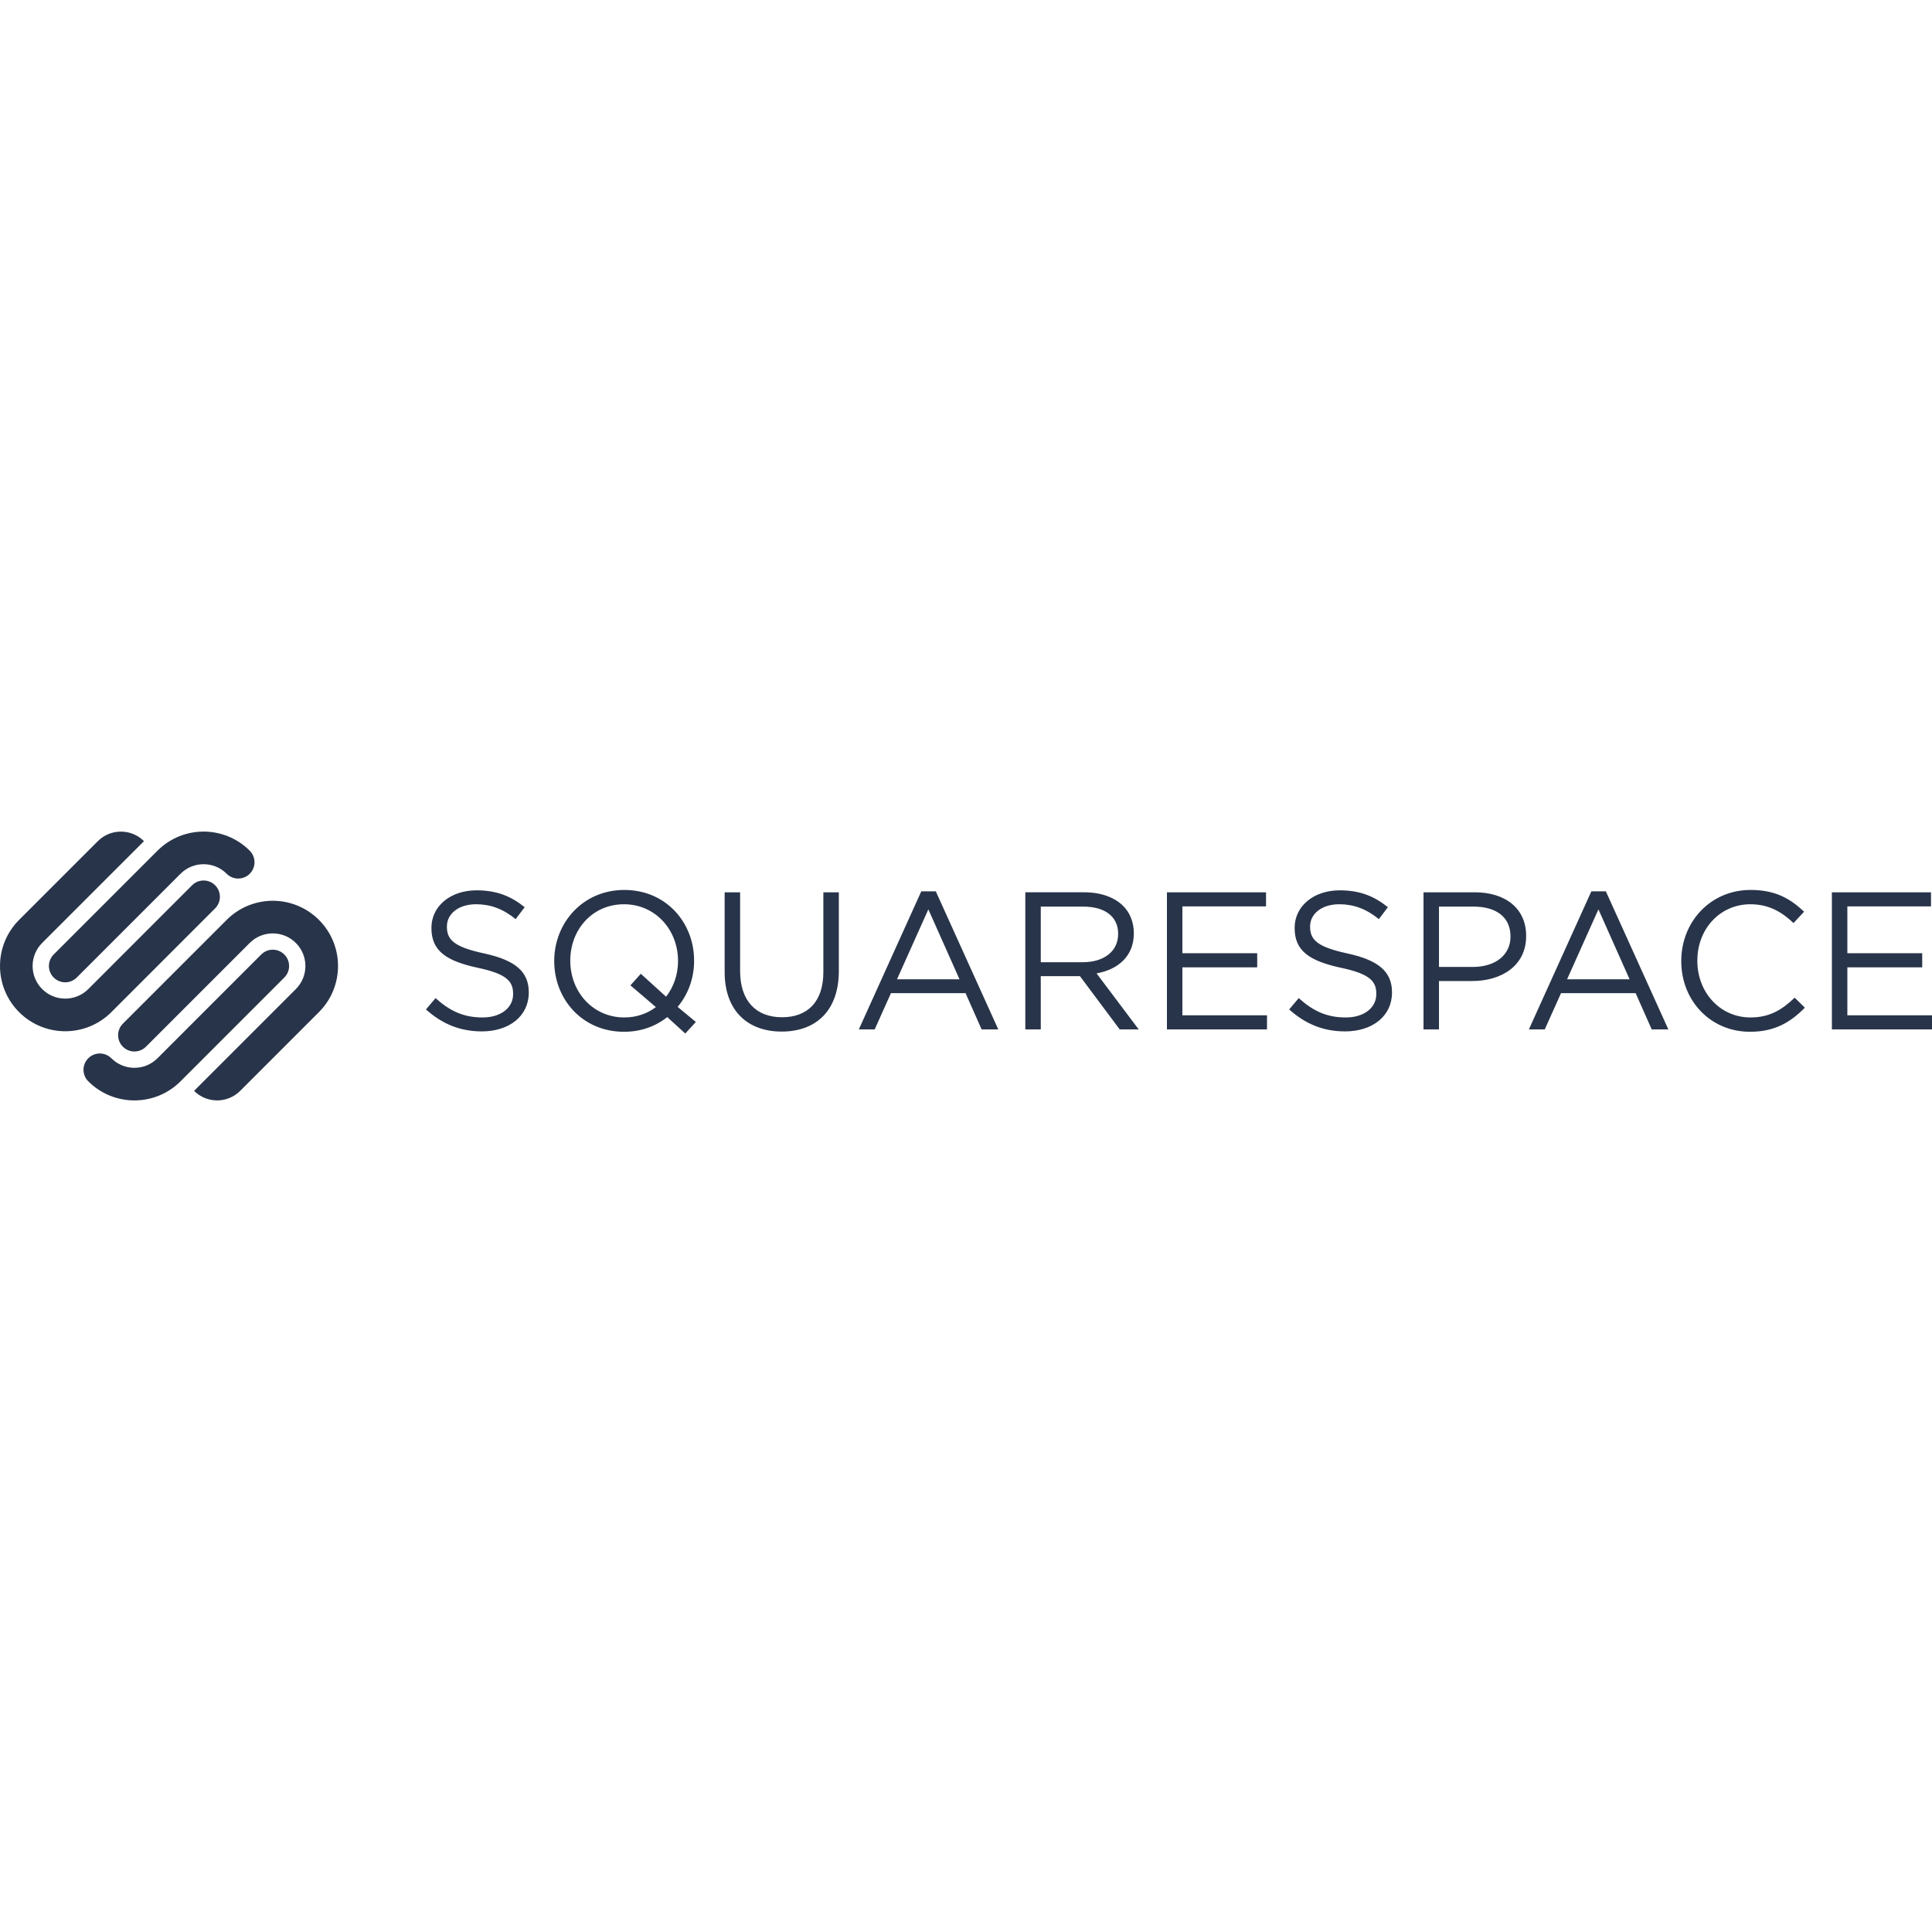 <?xml version="1.0" encoding="utf-8"?>
<!-- Generator: Adobe Illustrator 21.1.0, SVG Export Plug-In . SVG Version: 6.00 Build 0)  -->
<svg version="1.1" id="squarespace_logo" xmlns="http://www.w3.org/2000/svg" xmlns:xlink="http://www.w3.org/1999/xlink" x="0px" y="0px"
	 viewBox="0 0 144 144" enable-background="new 0 0 144 144" xml:space="preserve">
	<style type="text/css">
		.client_logo_fill{fill:#283449;}
	</style>	
<path id="squarespace-logo-horizontal" class="client_logo_fill" d="M51.734,71.617v-0.029c0-2.818-2.088-5.256-5.198-5.256
	c-3.109,0-5.227,2.467-5.227,5.285v0.03c0,2.818,2.089,5.256,5.199,5.256c1.269,0,2.365-0.409,3.225-1.095l1.344,1.225l0.788-0.861
	l-1.358-1.124C51.296,74.114,51.734,72.902,51.734,71.617z M49.646,74.288l-1.884-1.708l-0.774,0.863l1.898,1.62
	c-0.628,0.481-1.446,0.772-2.351,0.772c-2.335,0-4.029-1.897-4.029-4.218v-0.029c0-2.321,1.664-4.19,4.001-4.19
	c2.335,0,4.029,1.898,4.029,4.219v0.03C50.537,72.653,50.201,73.572,49.646,74.288z M61.369,72.449c0,2.234-1.197,3.371-3.08,3.371
	c-1.958,0-3.125-1.24-3.125-3.444v-5.869h-1.153v5.942c0,2.891,1.722,4.438,4.248,4.438c2.554,0,4.263-1.547,4.263-4.525v-5.854
	h-1.154V72.449z M130.466,75.835c-2.247,0-3.956-1.853-3.956-4.218v-0.029c0-2.351,1.692-4.19,3.956-4.19
	c1.387,0,2.35,0.584,3.212,1.401l0.789-0.847c-1.022-0.964-2.132-1.621-3.987-1.621c-3.007,0-5.168,2.394-5.168,5.285v0.03
	c0,2.934,2.175,5.256,5.124,5.256c1.855,0,3.022-0.716,4.088-1.796l-0.759-0.745C132.787,75.296,131.867,75.835,130.466,75.835z
	 M137.691,75.675v-3.576h5.579v-1.051h-5.579v-3.489h6.235v-1.051h-7.388v10.219H144v-1.052H137.691z M109.924,66.507H106.1v10.219
	h1.153v-3.606h2.482c2.175,0,4.015-1.139,4.015-3.343v-0.029C113.75,67.734,112.231,66.507,109.924,66.507z M112.583,69.821
	c0,1.343-1.111,2.249-2.804,2.249h-2.526v-4.497h2.585c1.65,0,2.745,0.759,2.745,2.219V69.821z M36.083,71.062
	c-2.248-0.481-2.773-1.022-2.773-1.986v-0.029c0-0.92,0.847-1.65,2.175-1.65c1.051,0,2.001,0.335,2.949,1.109l0.672-0.89
	c-1.037-0.832-2.102-1.256-3.592-1.256c-1.942,0-3.358,1.183-3.358,2.789v0.03c0,1.679,1.08,2.438,3.431,2.949
	c2.146,0.452,2.657,0.993,2.657,1.941v0.03c0,1.008-0.906,1.737-2.278,1.737c-1.415,0-2.437-0.481-3.504-1.443l-0.714,0.845
	c1.225,1.095,2.554,1.635,4.174,1.635c2.029,0,3.489-1.139,3.489-2.891v-0.028C39.411,72.39,38.361,71.559,36.083,71.062z
	 M88.128,72.099h5.577v-1.051h-5.577v-3.489h6.235v-1.051h-7.387v10.219h7.459v-1.052h-6.307V72.099z M100.42,71.062
	c-2.247-0.481-2.773-1.022-2.773-1.986v-0.029c0-0.92,0.847-1.65,2.176-1.65c1.05,0,2.001,0.335,2.949,1.109l0.672-0.89
	c-1.036-0.832-2.102-1.256-3.591-1.256c-1.942,0-3.358,1.183-3.358,2.789v0.03c0,1.679,1.081,2.438,3.431,2.949
	c2.146,0.452,2.656,0.993,2.656,1.941v0.03c0,1.008-0.906,1.737-2.277,1.737c-1.416,0-2.437-0.481-3.504-1.443l-0.714,0.845
	c1.226,1.095,2.554,1.635,4.175,1.635c2.029,0,3.489-1.139,3.489-2.891v-0.028C103.75,72.39,102.7,71.559,100.42,71.062z
	 M68.668,66.434l-4.656,10.292h1.182l1.212-2.701h5.562l1.196,2.701h1.242l-4.658-10.292H68.668z M66.858,72.989l2.336-5.211
	l2.322,5.211H66.858z M118.611,66.434l-4.657,10.292h1.183l1.212-2.701h5.563l1.197,2.701h1.24l-4.658-10.292H118.611z
	 M116.802,72.989l2.336-5.211l2.322,5.211H116.802z M84.509,69.573v-0.029c0-0.803-0.292-1.519-0.789-2.015
	c-0.641-0.642-1.65-1.022-2.904-1.022h-4.395v10.219h1.152v-3.971h2.919l2.964,3.971h1.416l-3.139-4.174
	C83.34,72.26,84.509,71.266,84.509,69.573z M77.573,71.719v-4.146h3.156c1.648,0,2.611,0.759,2.611,2.014v0.029
	c0,1.314-1.094,2.102-2.628,2.102H77.573z M4.002,72.86c0.475,0.475,1.245,0.475,1.718,0l7.736-7.735c0.949-0.95,2.488-0.95,3.438,0
	c0.475,0.475,1.245,0.475,1.719,0c0.475-0.475,0.475-1.244,0-1.719c-1.899-1.899-4.977-1.899-6.876,0l-7.735,7.735
	C3.528,71.616,3.528,72.386,4.002,72.86z M16.035,67.703c0.474-0.475,0.474-1.244,0-1.719c-0.475-0.475-1.245-0.475-1.719,0
	L6.581,73.72c-0.949,0.949-2.488,0.949-3.438,0c-0.95-0.951-0.95-2.489,0-3.439l7.587-7.586c-0.949-0.949-2.489-0.949-3.438,0
	l-5.868,5.868c-1.898,1.898-1.898,4.976,0,6.876c1.899,1.898,4.977,1.898,6.876,0L16.035,67.703z M16.895,68.563l-7.736,7.735
	c-0.475,0.475-0.475,1.245,0,1.718c0.475,0.475,1.244,0.475,1.719,0l7.735-7.734c0.949-0.95,2.489-0.95,3.438,0
	c0.949,0.949,0.949,2.488,0,3.438l-7.586,7.585c0.949,0.951,2.488,0.951,3.438,0l5.868-5.867c1.898-1.9,1.898-4.977,0-6.876
	C21.871,66.664,18.793,66.664,16.895,68.563z M21.191,71.141c-0.475-0.474-1.244-0.474-1.719,0l-7.735,7.736
	c-0.949,0.949-2.488,0.949-3.438,0c-0.475-0.475-1.245-0.475-1.719,0c-0.475,0.474-0.475,1.245,0,1.718
	c1.898,1.898,4.978,1.898,6.876,0l7.735-7.735C21.666,72.386,21.666,71.616,21.191,71.141z"/>
</svg>
